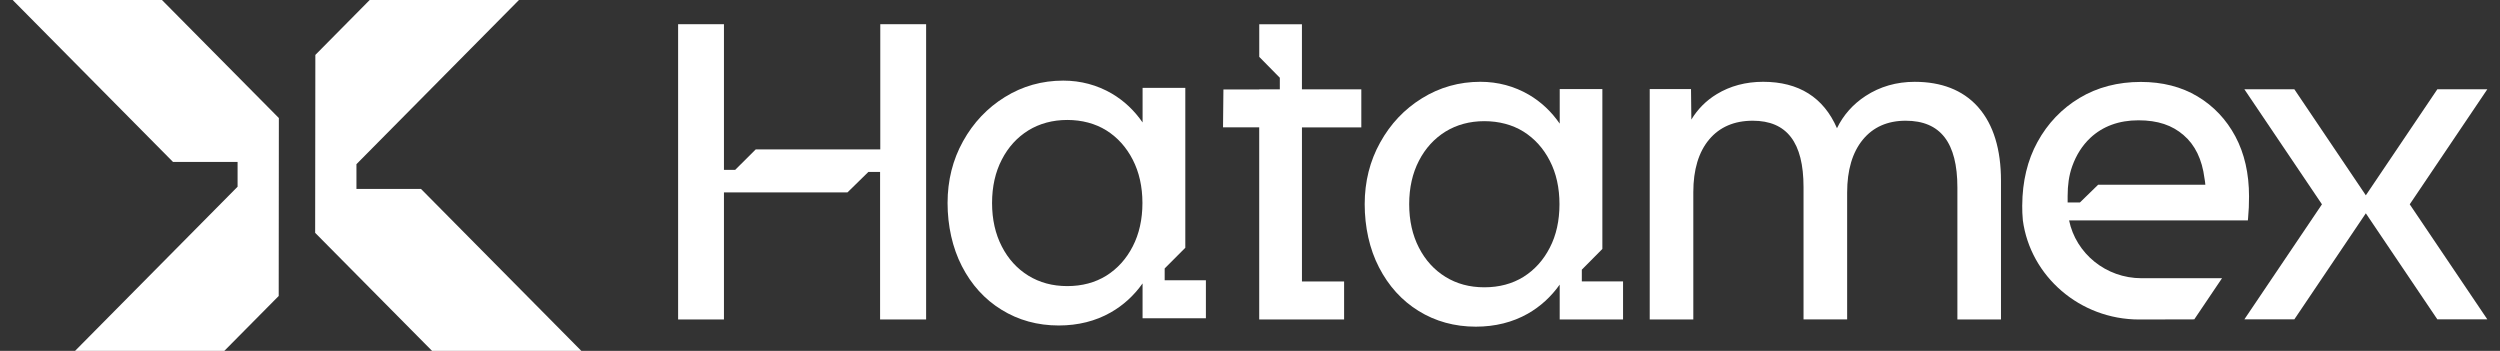 <svg width="114" height="16" viewBox="0 0 114 16" fill="none" xmlns="http://www.w3.org/2000/svg">
<rect x="0" y="0" width="114" height="16" fill="#333333" stroke="none"/>
<path d="M12.716 5.383C12.717 7.06 12.711 11.756 12.709 13.496L10.229 16H3.422L10.834 8.514V7.385H7.89L0.578 0H7.385L12.716 5.383V5.383Z" fill="white"/>
<path d="M26.508 16H19.702L14.371 10.617C14.369 8.94 14.377 4.244 14.38 2.504L16.858 0H23.665L16.254 7.486V8.615H19.197L26.509 16H26.508Z" fill="white"/>
<path d="M53.109 12.779V12.242L54.05 11.298V4.006H52.102V5.584C51.726 5.038 51.255 4.594 50.701 4.268C50.03 3.877 49.284 3.676 48.484 3.676C47.518 3.676 46.622 3.928 45.822 4.426C45.025 4.918 44.382 5.597 43.915 6.441C43.446 7.282 43.209 8.229 43.209 9.258C43.209 10.286 43.429 11.298 43.861 12.135C44.295 12.983 44.901 13.652 45.669 14.124C46.435 14.599 47.31 14.842 48.279 14.842C49.16 14.842 49.959 14.641 50.645 14.25C51.222 13.923 51.709 13.477 52.101 12.924V14.512H54.989V12.779H53.109ZM51.651 11.239C51.359 11.808 50.953 12.255 50.448 12.571C49.942 12.885 49.342 13.046 48.669 13.046C47.995 13.046 47.407 12.885 46.895 12.571C46.382 12.255 45.974 11.808 45.683 11.239C45.388 10.67 45.238 10.004 45.238 9.257C45.238 8.51 45.387 7.847 45.683 7.278C45.974 6.709 46.383 6.262 46.895 5.945C47.407 5.632 48.004 5.47 48.669 5.47C49.333 5.47 49.943 5.632 50.448 5.945C50.954 6.262 51.359 6.709 51.651 7.278C51.945 7.847 52.095 8.513 52.095 9.257C52.095 10 51.946 10.67 51.651 11.239Z" fill="white"/>
<path d="M72.131 12.833V12.297L73.068 11.352V4.06H71.123V5.638C70.747 5.092 70.277 4.649 69.722 4.322C69.051 3.931 68.306 3.73 67.505 3.73C66.539 3.73 65.644 3.983 64.843 4.481C64.046 4.972 63.403 5.651 62.937 6.496C62.467 7.337 62.23 8.284 62.23 9.312C62.23 10.341 62.447 11.352 62.882 12.19C63.317 13.037 63.922 13.707 64.688 14.179C65.453 14.654 66.331 14.896 67.297 14.896C68.182 14.896 68.977 14.695 69.667 14.305C70.241 13.978 70.73 13.531 71.122 12.979V14.567H74.011V12.833H72.131ZM70.671 11.294C70.38 11.863 69.974 12.309 69.469 12.626C68.963 12.94 68.363 13.101 67.686 13.101C67.009 13.101 66.425 12.94 65.915 12.626C65.4 12.309 64.995 11.863 64.703 11.294C64.409 10.725 64.259 10.058 64.259 9.311C64.259 8.564 64.408 7.901 64.703 7.332C64.995 6.763 65.404 6.317 65.915 6C66.428 5.687 67.021 5.525 67.686 5.525C68.351 5.525 68.964 5.687 69.469 6C69.975 6.317 70.38 6.763 70.671 7.332C70.966 7.901 71.112 8.568 71.112 9.311C71.112 10.055 70.967 10.725 70.671 11.294Z" fill="white"/>
<path d="M90.168 4.843H90.166C89.489 4.106 88.528 3.731 87.311 3.731C86.48 3.731 85.726 3.948 85.069 4.377C84.494 4.753 84.057 5.247 83.766 5.846C83.156 4.442 82.025 3.73 80.398 3.73C79.61 3.73 78.898 3.919 78.285 4.292C77.802 4.584 77.415 4.974 77.126 5.452L77.11 4.06H75.227V14.567H77.215V8.759C77.215 7.737 77.459 6.929 77.94 6.358C78.416 5.792 79.084 5.505 79.924 5.505C81.483 5.505 82.241 6.496 82.241 8.532V14.566H84.23V8.778C84.23 7.756 84.47 6.945 84.946 6.367C85.416 5.795 86.072 5.505 86.898 5.505C88.485 5.505 89.257 6.502 89.257 8.553V14.567H91.245V8.245C91.245 6.812 90.902 5.691 90.227 4.913L90.167 4.844L90.168 4.843Z" fill="white"/>
<path d="M113.421 4.072H111.142L107.882 8.906L104.623 4.072H102.344L105.881 9.317L102.344 14.561H104.623L107.882 9.727L111.142 14.561H113.421L109.884 9.317L113.421 4.072Z" fill="white"/>
<path d="M59.369 5.806V12.835H61.291V14.569H57.42V5.807H55.77L55.788 4.079H57.423V4.074H58.36V3.536C58.36 3.536 58.354 3.536 58.35 3.536C57.993 3.173 57.78 2.956 57.422 2.593V1.105H59.368V4.075H62.076V5.808H59.368L59.369 5.806Z" fill="white"/>
<path d="M40.141 1.104V6.812H34.462C34.095 7.178 33.887 7.383 33.523 7.747H33.012V4.7H33.012V1.104H30.922V14.568H33.012V8.773H38.645C39.014 8.412 39.223 8.206 39.592 7.846V7.839H40.132V8.762V14.568H42.231V1.104H40.14H40.141Z" fill="white"/>
<path d="M92.213 9.363C92.213 9.579 92.219 9.841 92.242 10.049C92.586 12.597 94.84 14.569 97.546 14.569L100.059 14.563L101.324 12.687H97.657C96.023 12.687 94.661 11.553 94.35 10.049H102.503L102.513 9.939C102.526 9.764 102.539 9.605 102.546 9.46C102.553 9.312 102.556 9.14 102.556 8.956C102.556 7.918 102.349 6.999 101.934 6.223C101.522 5.45 100.938 4.833 100.206 4.396C99.473 3.956 98.601 3.736 97.622 3.736C96.578 3.736 95.638 3.979 94.827 4.467C94.017 4.952 93.372 5.628 92.908 6.475C92.454 7.303 92.22 8.273 92.214 9.363M94.285 8.915C94.285 8.462 94.34 8.007 94.493 7.581C94.677 7.066 94.953 6.634 95.315 6.291C95.886 5.757 96.625 5.486 97.513 5.486C98.401 5.486 99.052 5.712 99.572 6.162C100.094 6.608 100.415 7.268 100.524 8.128C100.544 8.222 100.554 8.322 100.564 8.425H95.674C95.35 8.738 95.169 8.916 94.844 9.233H94.284V8.914L94.285 8.915Z" fill="white"/>
</svg>
